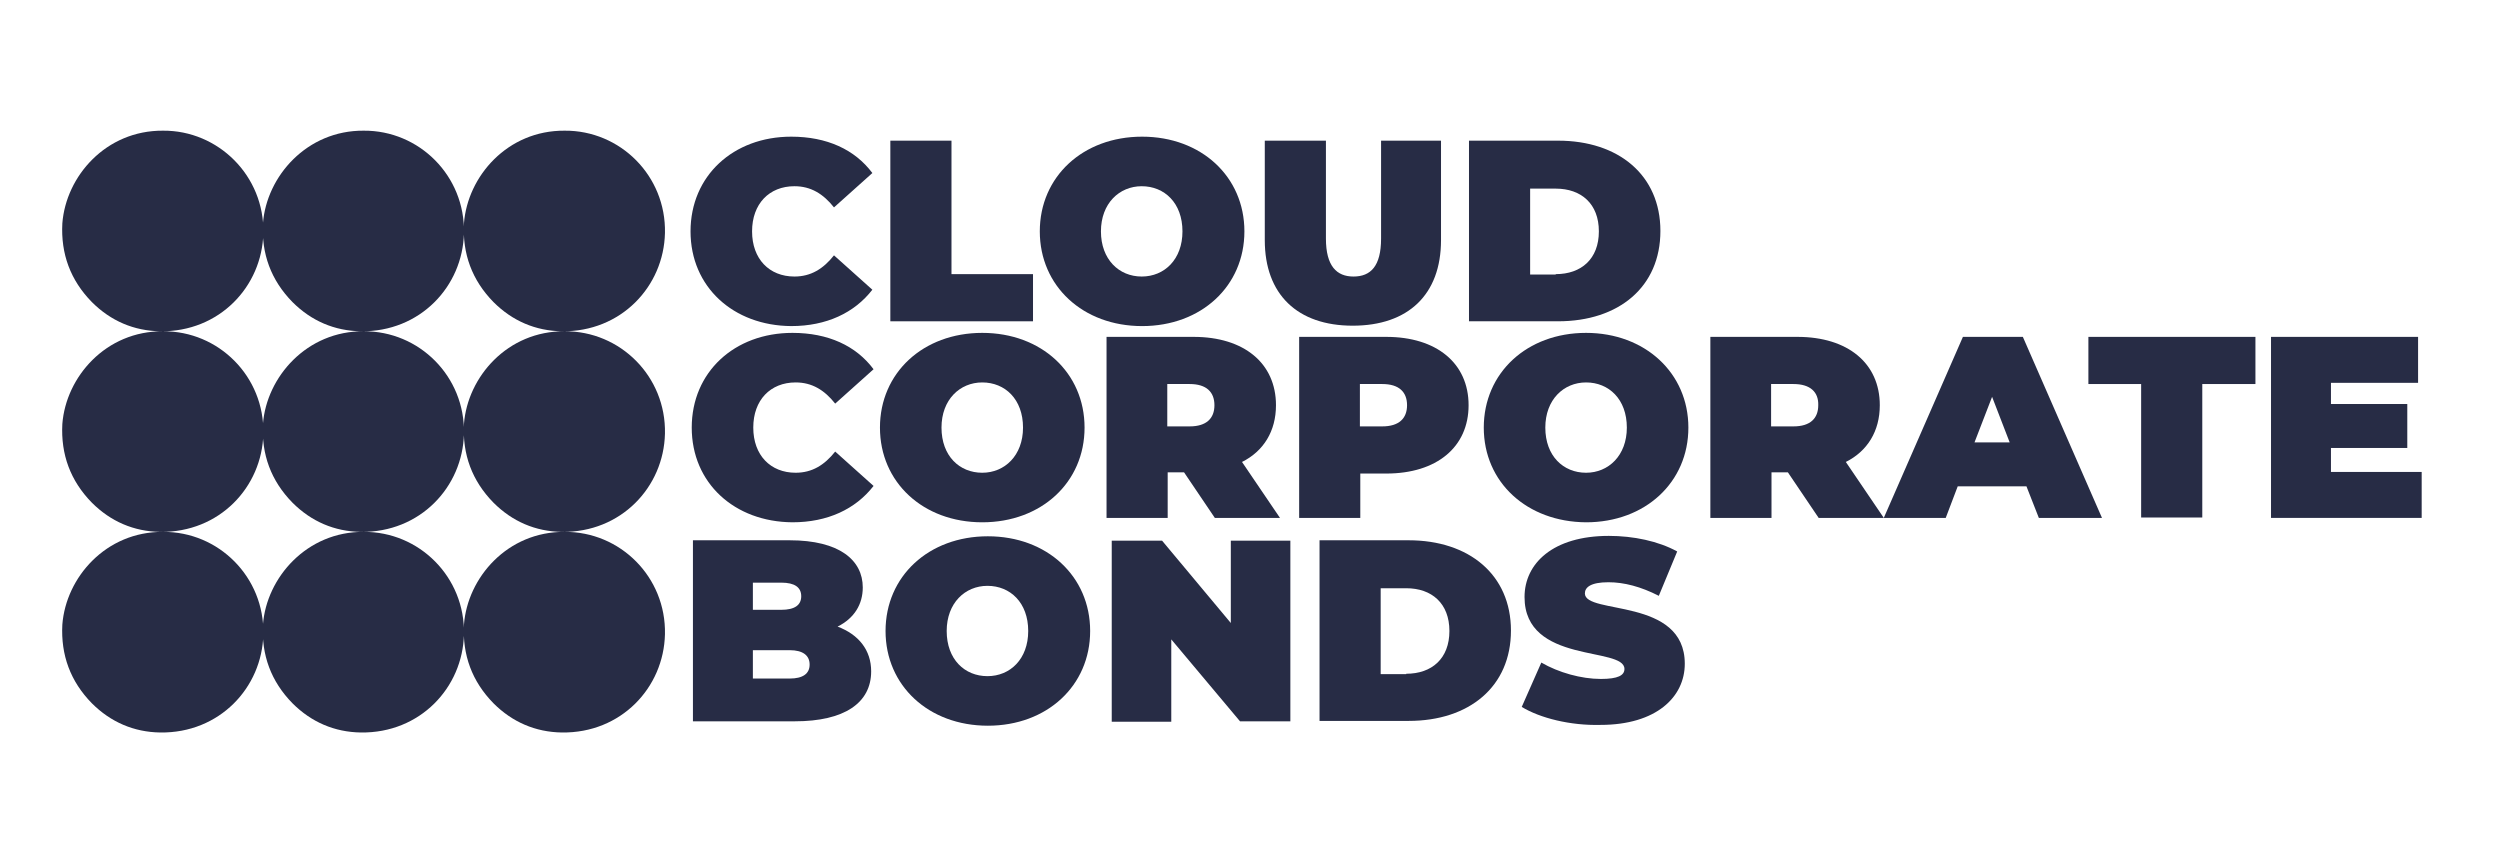 <?xml version="1.0" encoding="utf-8"?>
<!-- Generator: Adobe Illustrator 18.1.1, SVG Export Plug-In . SVG Version: 6.00 Build 0)  -->
<svg version="1.1" id="Layer_1" xmlns="http://www.w3.org/2000/svg" xmlns:xlink="http://www.w3.org/1999/xlink" x="0px" y="0px"
	 viewBox="0 0 625.6 216" enable-background="new 0 0 625.6 216" xml:space="preserve">
<path fill="#272C45" d="M40.8,32.7C54.6,32.6,66.2,44,65.9,58.3c-0.3,13.4-11,24.8-25.8,24.6c-6.6-0.1-12.4-2.6-17.1-7.3
	c-5.4-5.5-7.8-12.1-7.4-19.7C16.5,44.1,26.5,32.6,40.8,32.7z M91,133.1c13.9-0.1,25.4,11.3,25.1,25.6c-0.3,13.4-11,24.8-25.8,24.6
	c-6.6-0.1-12.4-2.6-17.1-7.3c-5.4-5.5-7.8-12.1-7.4-19.7C66.7,144.5,76.8,133,91,133.1z M91,82.9c13.9-0.1,25.4,11.3,25.1,25.6
	c-0.3,13.4-11,24.8-25.8,24.6c-6.6-0.1-12.4-2.6-17.1-7.3c-5.4-5.5-7.8-12.1-7.4-19.7C66.7,94.3,76.8,82.8,91,82.9z M91,32.7
	c13.9-0.1,25.4,11.3,25.1,25.6c-0.3,13.4-11,24.8-25.8,24.6c-6.6-0.1-12.4-2.6-17.1-7.3c-5.4-5.5-7.8-12.1-7.4-19.7
	C66.7,44.1,76.8,32.6,91,32.7z M40.8,133.1c13.9-0.1,25.4,11.3,25.1,25.6c-0.3,13.4-11,24.8-25.8,24.6c-6.6-0.1-12.4-2.6-17.1-7.3
	c-5.4-5.5-7.8-12.1-7.4-19.7C16.5,144.5,26.5,133,40.8,133.1z M40.8,82.9c13.9-0.1,25.4,11.3,25.1,25.6c-0.3,13.4-11,24.8-25.8,24.6
	c-6.6-0.1-12.4-2.6-17.1-7.3c-5.4-5.5-7.8-12.1-7.4-19.7C16.5,94.3,26.5,82.8,40.8,82.9z M141.3,133.1c13.9-0.1,25.4,11.3,25.1,25.6
	c-0.3,13.4-11,24.8-25.8,24.6c-6.6-0.1-12.4-2.6-17.1-7.3c-5.4-5.5-7.8-12.1-7.4-19.7C117,144.5,127,133,141.3,133.1z M141.3,82.9
	c13.9-0.1,25.4,11.3,25.1,25.6c-0.3,13.4-11,24.8-25.8,24.6c-6.6-0.1-12.4-2.6-17.1-7.3c-5.4-5.5-7.8-12.1-7.4-19.7
	C117,94.3,127,82.8,141.3,82.9z M141.3,32.7c13.9-0.1,25.4,11.3,25.1,25.6c-0.3,13.4-11,24.8-25.8,24.6c-6.6-0.1-12.4-2.6-17.1-7.3
	c-5.4-5.5-7.8-12.1-7.4-19.7C117,44.1,127,32.6,141.3,32.7z"/>
<g>
	<path fill="#272C45" d="M172.8,57.9c0-13.9,10.7-23.7,25.2-23.7c8.9,0,15.9,3.2,20.3,9.1l-9.6,8.6c-2.7-3.4-5.8-5.3-9.9-5.3
		c-6.3,0-10.6,4.4-10.6,11.3s4.3,11.3,10.6,11.3c4.1,0,7.2-1.9,9.9-5.3l9.6,8.6c-4.5,5.8-11.5,9.1-20.3,9.1
		C183.5,81.5,172.8,71.8,172.8,57.9z"/>
	<path fill="#272C45" d="M222.8,35.2h15.3v33.4h20.4v11.8h-35.7V35.2z"/>
	<path fill="#272C45" d="M260.2,57.9c0-13.7,10.8-23.7,25.6-23.7s25.6,10,25.6,23.7s-10.8,23.7-25.6,23.7S260.2,71.6,260.2,57.9z
		 M295.9,57.9c0-7.1-4.5-11.3-10.2-11.3c-5.6,0-10.2,4.3-10.2,11.3s4.5,11.3,10.2,11.3C291.4,69.2,295.9,64.9,295.9,57.9z"/>
	<path fill="#272C45" d="M316.5,60.1V35.2h15.3v24.5c0,6.9,2.7,9.5,6.9,9.5c4.3,0,6.9-2.6,6.9-9.5V35.2h15v24.9
		c0,13.6-8.2,21.4-22.1,21.4C324.7,81.5,316.5,73.7,316.5,60.1z"/>
	<path fill="#272C45" d="M367.6,35.2h22.3c15.1,0,25.6,8.6,25.6,22.6s-10.4,22.6-25.6,22.6h-22.3V35.2z M389.3,68.6
		c6.4,0,10.8-3.8,10.8-10.7s-4.4-10.7-10.8-10.7h-6.4v21.5H389.3z"/>
</g>
<g>
	<path fill="#272C45" d="M218,168c0,7.9-6.7,12.5-19.1,12.5h-25.5v-45.3h24.2c12.5,0,18.3,5,18.3,11.8c0,4.2-2.1,7.7-6.3,9.8
		C214.9,158.8,218,162.7,218,168z M188.4,145.9v6.7h7.1c3.4,0,5-1.2,5-3.4c0-2.2-1.6-3.4-5-3.4H188.4z M202.6,166.3
		c0-2.3-1.7-3.6-5-3.6h-9.2v7.1h9.2C200.9,169.8,202.6,168.6,202.6,166.3z"/>
	<path fill="#272C45" d="M221.6,157.9c0-13.7,10.8-23.7,25.6-23.7c14.8,0,25.6,10,25.6,23.7c0,13.7-10.8,23.7-25.6,23.7
		C232.4,181.6,221.6,171.6,221.6,157.9z M257.3,157.9c0-7.1-4.5-11.3-10.2-11.3c-5.6,0-10.2,4.3-10.2,11.3c0,7.1,4.5,11.3,10.2,11.3
		C252.8,169.2,257.3,164.9,257.3,157.9z"/>
	<path fill="#272C45" d="M322.9,135.2v45.3h-12.6L293.1,160v20.6h-14.9v-45.3h12.6l17.2,20.6v-20.6H322.9z"/>
	<path fill="#272C45" d="M330.2,135.2h22.3c15.1,0,25.6,8.6,25.6,22.6c0,14-10.4,22.6-25.6,22.6h-22.3V135.2z M351.9,168.6
		c6.4,0,10.8-3.8,10.8-10.7c0-6.9-4.4-10.7-10.8-10.7h-6.4v21.5H351.9z"/>
	<path fill="#272C45" d="M380.8,176.9l4.9-11.1c4.3,2.5,10,4.1,14.9,4.1c4.3,0,5.9-0.9,5.9-2.5c0-5.7-25-1.1-25-18
		c0-8.4,7.1-15.3,21.1-15.3c6.1,0,12.4,1.3,17.1,3.9l-4.6,11.1c-4.5-2.3-8.7-3.4-12.6-3.4c-4.5,0-5.9,1.3-5.9,2.8
		c0,5.4,25,0.9,25,17.6c0,8.3-7.1,15.3-21.1,15.3C393,181.6,385.4,179.7,380.8,176.9z"/>
</g>
<g>
	<path fill="#272C45" d="M173.1,107c0-13.9,10.7-23.7,25.2-23.7c8.9,0,15.9,3.2,20.3,9.1l-9.6,8.6c-2.7-3.4-5.8-5.3-9.9-5.3
		c-6.3,0-10.6,4.4-10.6,11.3c0,6.9,4.3,11.3,10.6,11.3c4.1,0,7.2-1.9,9.9-5.3l9.6,8.6c-4.5,5.8-11.5,9.1-20.3,9.1
		C183.8,130.6,173.1,120.9,173.1,107z"/>
	<path fill="#272C45" d="M220.2,107c0-13.7,10.8-23.7,25.6-23.7s25.6,10,25.6,23.7c0,13.7-10.8,23.7-25.6,23.7
		S220.2,120.7,220.2,107z M256,107c0-7.1-4.5-11.3-10.2-11.3c-5.6,0-10.2,4.3-10.2,11.3c0,7.1,4.5,11.3,10.2,11.3
		C251.4,118.3,256,114,256,107z"/>
	<path fill="#272C45" d="M296.3,118.2h-4.1v11.4h-15.3V84.3h21.8c12.6,0,20.6,6.6,20.6,17.1c0,6.5-3.1,11.5-8.5,14.2l9.5,14H304
		L296.3,118.2z M297.7,96.1h-5.6v10.6h5.6c4.2,0,6.2-2,6.2-5.3C303.9,98.1,301.9,96.1,297.7,96.1z"/>
	<path fill="#272C45" d="M367.5,101.4c0,10.5-8,17.1-20.6,17.1h-6.5v11.1h-15.3V84.3h21.8C359.5,84.3,367.5,90.9,367.5,101.4z
		 M352.1,101.4c0-3.3-2-5.3-6.2-5.3h-5.6v10.6h5.6C350.1,106.7,352.1,104.7,352.1,101.4z"/>
	<path fill="#272C45" d="M371.3,107c0-13.7,10.8-23.7,25.6-23.7c14.7,0,25.6,10,25.6,23.7c0,13.7-10.8,23.7-25.6,23.7
		C382.1,130.6,371.3,120.7,371.3,107z M407.1,107c0-7.1-4.5-11.3-10.2-11.3c-5.6,0-10.2,4.3-10.2,11.3c0,7.1,4.5,11.3,10.2,11.3
		C402.5,118.3,407.1,114,407.1,107z"/>
	<path fill="#272C45" d="M447.4,118.2h-4.1v11.4H428V84.3h21.8c12.6,0,20.6,6.6,20.6,17.1c0,6.5-3.1,11.5-8.5,14.2l9.5,14h-16.3
		L447.4,118.2z M448.8,96.1h-5.6v10.6h5.6c4.2,0,6.2-2,6.2-5.3C455.1,98.1,453,96.1,448.8,96.1z"/>
	<path fill="#272C45" d="M507.1,121.7h-17.2l-3,7.9h-15.5l19.8-45.3h15l19.8,45.3h-15.8L507.1,121.7z M502.9,110.7l-4.4-11.4
		l-4.4,11.4H502.9z"/>
	<path fill="#272C45" d="M535.9,96.1h-13.3V84.3h41.8v11.8h-13.3v33.4h-15.3V96.1z"/>
	<path fill="#272C45" d="M606,118.1v11.5h-37.7V84.3h36.8v11.5h-21.8v5.3h19.1v11h-19.1v6H606z"/>
</g>
</svg>
